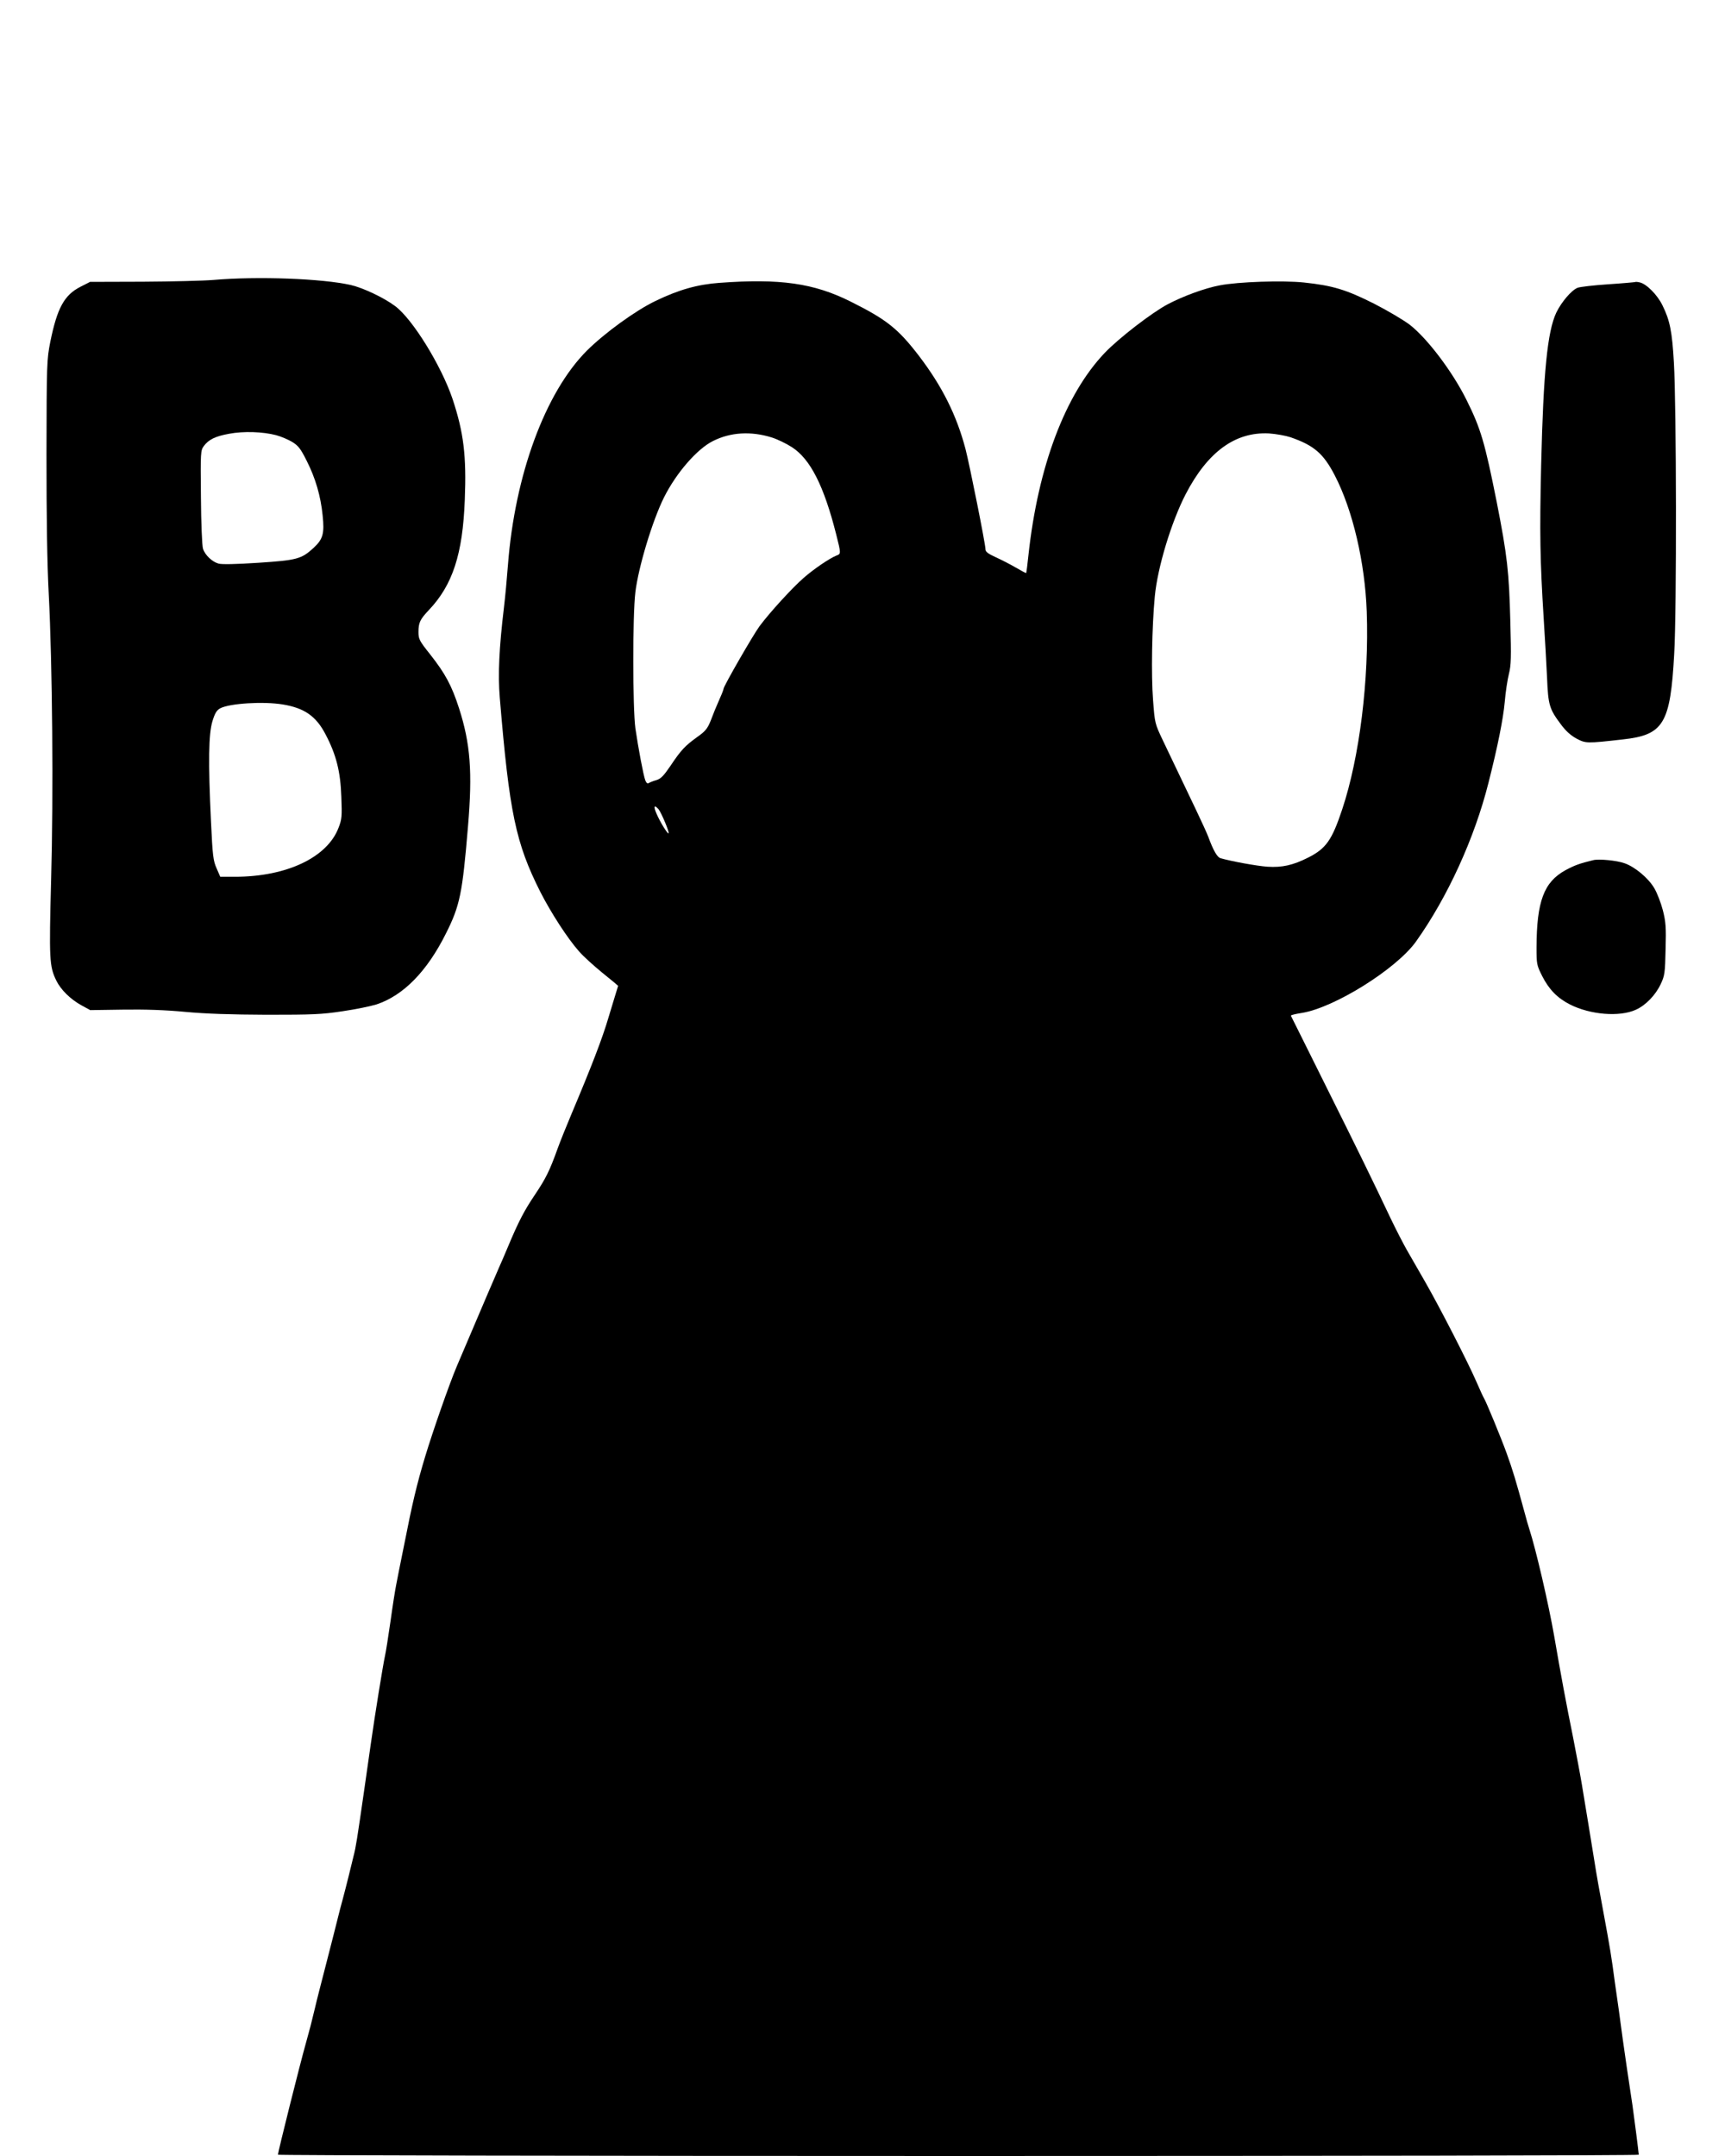 <?xml version="1.0" encoding="UTF-8" standalone="yes"?>
<svg version="1.0" xmlns="http://www.w3.org/2000/svg" width="1080" height="1350" viewBox="0 0 1080 1350" preserveAspectRatio="xMidYMid meet">
  <g transform="translate(0,1350) scale(0.1,-0.1)" fill="#000000" stroke="none">
    <path d="M1335 11747 c-60 -5 -259 -10 -441 -11 l-330 -1 -59 -30 c-103 -52
-147 -134 -190 -345 -22 -112 -23 -132 -24 -705 0 -399 4 -681 14 -871 23
-442 30 -1260 15 -1794 -13 -497 -11 -540 32 -629 28 -58 89 -118 158 -156
l55 -30 205 3 c140 2 263 -2 390 -14 129 -12 284 -17 510 -18 287 0 343 2 475
22 83 12 178 32 213 43 168 56 316 207 434 444 88 175 103 251 138 670 29 342
15 519 -56 740 -46 143 -87 218 -179 335 -70 88 -75 98 -75 143 0 58 10 79 65
137 149 157 212 350 225 690 11 276 -7 421 -76 630 -70 209 -252 504 -361 584
-71 53 -199 113 -275 131 -179 41 -586 56 -863 32z m394 -972 c30 -8 75 -27
100 -42 39 -24 53 -42 92 -120 54 -107 87 -219 99 -341 12 -113 2 -148 -56
-202 -77 -71 -105 -78 -348 -94 -137 -9 -228 -11 -248 -5 -40 11 -85 54 -97
93 -6 17 -12 162 -13 323 -3 283 -2 292 18 320 31 41 71 61 159 77 90 17 210
13 294 -9z m41 -1686 c135 -22 209 -73 268 -187 67 -127 94 -234 99 -392 5
-121 3 -141 -17 -192 -70 -187 -326 -308 -649 -308 l-92 0 -23 53 c-21 47 -25
77 -35 292 -18 377 -15 549 9 629 16 52 27 69 49 81 60 31 270 44 391 24z"/>
    <path d="M4505 11729 c-138 -10 -255 -43 -400 -113 -127 -61 -318 -200 -430
-311 -261 -261 -452 -779 -495 -1345 -6 -80 -17 -199 -25 -265 -30 -251 -38
-418 -26 -563 60 -723 100 -911 254 -1217 68 -133 171 -292 243 -373 25 -29
91 -89 145 -133 55 -44 99 -81 99 -82 0 -1 -7 -24 -16 -52 -8 -27 -28 -93 -44
-145 -38 -130 -105 -304 -234 -610 -29 -69 -68 -165 -86 -215 -49 -137 -74
-186 -141 -286 -66 -98 -102 -166 -168 -324 -23 -55 -48 -113 -56 -130 -7 -16
-20 -46 -28 -65 -9 -19 -63 -147 -122 -285 -58 -137 -110 -259 -115 -270 -46
-108 -151 -409 -198 -565 -52 -172 -81 -295 -131 -550 -23 -113 -46 -228 -51
-256 -6 -29 -22 -130 -35 -225 -14 -96 -29 -194 -35 -219 -12 -55 -62 -362
-90 -560 -11 -80 -29 -206 -40 -280 -44 -305 -52 -357 -66 -410 -7 -30 -22
-91 -33 -135 -11 -44 -27 -107 -36 -140 -9 -33 -23 -85 -30 -115 -7 -30 -39
-154 -70 -275 -31 -121 -64 -247 -71 -280 -28 -117 -32 -131 -58 -225 -38
-134 -176 -686 -176 -702 0 -4 1917 -8 4260 -8 2343 0 4260 3 4260 8 0 13 -29
236 -39 307 -26 170 -50 336 -61 415 -6 47 -18 130 -25 185 -8 55 -19 134 -25
175 -20 153 -31 220 -71 435 -23 121 -47 258 -54 305 -8 47 -25 155 -39 240
-14 85 -33 200 -42 255 -9 55 -34 188 -55 295 -44 217 -76 389 -118 633 -35
202 -115 546 -156 672 -7 22 -21 69 -30 105 -54 198 -73 262 -112 370 -35 97
-130 327 -142 345 -4 6 -25 51 -46 100 -55 127 -232 471 -322 628 -42 73 -94
164 -116 202 -22 39 -67 126 -100 195 -117 247 -202 421 -411 840 -116 233
-212 427 -214 430 -1 4 28 11 66 17 203 31 594 275 717 447 198 278 367 648
454 994 59 233 92 399 102 507 5 61 17 139 26 175 14 56 15 102 9 325 -8 315
-19 414 -85 750 -75 376 -100 461 -189 640 -87 176 -244 384 -355 471 -38 29
-139 89 -225 133 -175 88 -259 113 -437 132 -132 14 -413 5 -530 -18 -90 -17
-225 -66 -324 -118 -100 -53 -306 -212 -394 -304 -248 -260 -418 -712 -478
-1266 -6 -60 -13 -111 -14 -113 -1 -2 -31 14 -65 34 -34 20 -91 49 -126 65
-48 22 -64 34 -64 49 0 33 -99 527 -125 628 -56 213 -147 394 -291 583 -132
172 -203 228 -429 341 -230 115 -441 145 -820 117z m326 -968 c36 -11 93 -39
127 -61 115 -74 200 -241 277 -545 31 -123 31 -123 1 -134 -42 -17 -140 -83
-205 -140 -70 -61 -211 -215 -275 -301 -40 -54 -226 -377 -226 -393 0 -4 -9
-29 -21 -55 -32 -74 -36 -83 -60 -146 -20 -49 -33 -65 -84 -101 -76 -55 -101
-81 -167 -180 -43 -63 -61 -82 -89 -90 -19 -5 -40 -14 -47 -18 -8 -6 -15 0
-22 17 -12 32 -44 203 -62 326 -17 127 -18 705 0 852 19 157 106 446 179 593
77 154 208 305 308 354 110 55 237 62 366 22z m3249 1 c147 -51 206 -102 277
-239 112 -216 189 -545 200 -853 15 -428 -45 -912 -154 -1239 -64 -192 -101
-244 -211 -300 -97 -49 -165 -64 -257 -58 -69 5 -221 33 -293 53 -21 6 -45 47
-77 134 -7 19 -41 94 -75 165 -62 129 -115 240 -210 440 -50 105 -50 107 -61
253 -12 155 -7 457 11 647 17 181 103 465 193 640 138 266 311 392 522 381 44
-3 105 -14 135 -24z m-3957 -2329 c17 -20 69 -144 63 -151 -6 -6 -54 72 -76
124 -20 46 -14 57 13 27z"/>
    <path d="M10238 11734 c-2 -1 -77 -8 -168 -14 -91 -6 -178 -16 -193 -22 -38
-15 -101 -89 -133 -155 -56 -119 -81 -372 -95 -953 -10 -432 -7 -596 16 -965
8 -121 17 -287 21 -370 7 -169 14 -194 86 -290 30 -41 61 -69 97 -89 59 -31
62 -32 291 -6 256 28 298 98 322 535 16 269 14 1566 -2 1826 -11 193 -25 263
-71 356 -32 67 -102 137 -144 145 -13 3 -26 4 -27 2z"/>
    <path d="M9975 8114 c-83 -20 -117 -32 -174 -63 -135 -74 -180 -195 -181 -484
0 -103 1 -110 35 -178 43 -85 96 -139 175 -179 127 -64 309 -79 411 -33 63 28
125 93 157 162 24 51 27 69 30 217 4 139 1 172 -17 244 -12 46 -36 109 -54
139 -37 63 -122 134 -187 156 -47 17 -160 28 -195 19z"/>
  </g>
</svg>